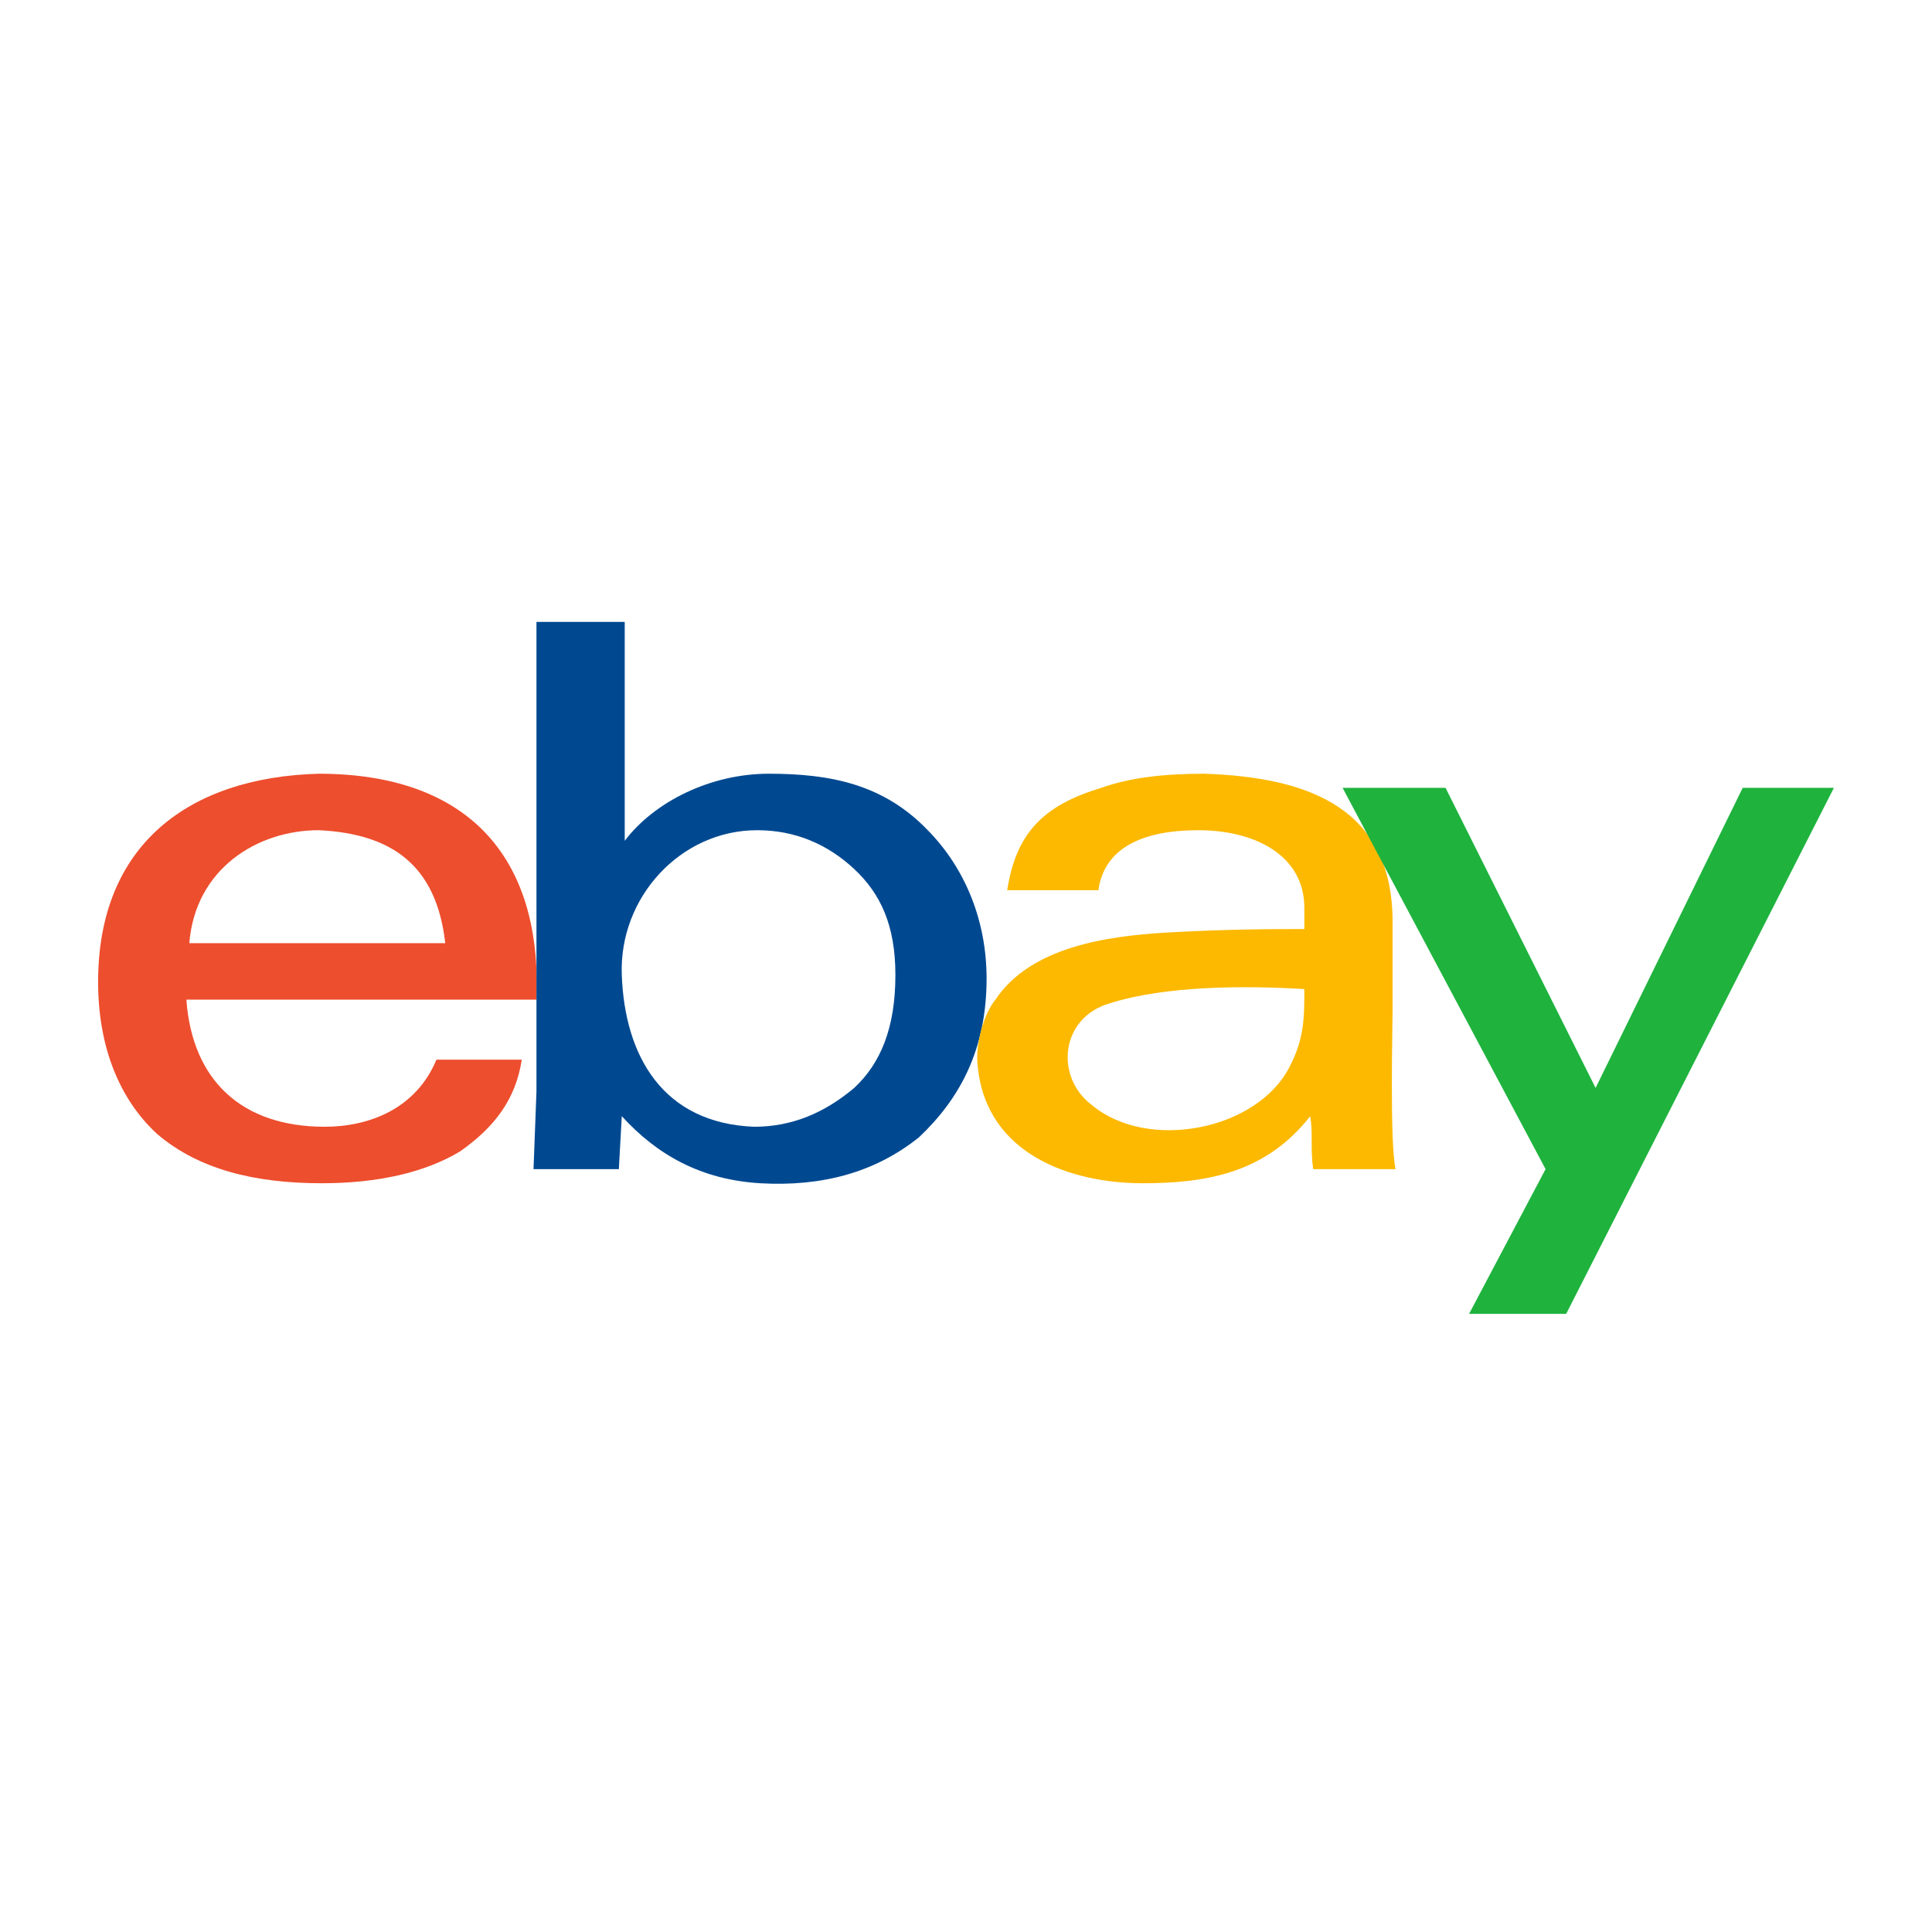 <?xml version="1.0" ?><!DOCTYPE svg  PUBLIC '-//W3C//DTD SVG 1.1//EN'  'http://www.w3.org/Graphics/SVG/1.1/DTD/svg11.dtd'><svg height="512px" style="enable-background:new 0 0 512 512;" version="1.1" viewBox="0 0 512 512" width="512px" xml:space="preserve" xmlns="http://www.w3.org/2000/svg" xmlns:xlink="http://www.w3.org/1999/xlink"><g id="形状_2_7_" style="enable-background:new    ;"><g id="形状_2"><g><path d="M84.474,205.044c-34.305,0.935-58.475,18.711-58.475,55.198     c0,16.841,5.458,30.874,15.594,40.232c10.915,9.354,25.729,13.098,43.661,13.098c14.814,0,27.288-2.807,36.645-8.422     c9.355-6.549,14.813-14.034,16.373-24.325h-22.61c-5.458,13.101-17.932,17.776-29.627,17.776     c-21.831,0-35.084-12.161-36.644-33.68h92.78C143.729,226.563,123.457,205.044,84.474,205.044z M50.169,249.951     c1.559-19.647,17.932-29.938,34.305-29.938c19.492,0.935,31.187,9.356,33.526,29.938H50.169z" style="fill-rule:evenodd;clip-rule:evenodd;fill:#ED4E2E;"/></g></g></g><g id="形状_2_6_" style="enable-background:new    ;"><g id="形状_2_1_"><g><path d="M245.865,220.013     c-11.695-12.163-25.729-14.969-42.102-14.969c-15.593,0-30.407,7.484-38.204,17.776v-58.009h-23.39v124.436l-0.78,20.582H164     l0.78-14.034c9.355,10.292,21.051,16.841,36.644,17.777c16.374,0.936,30.407-2.807,42.103-12.164     c10.915-10.292,17.931-23.389,17.931-42.102C261.457,244.338,256,230.304,245.865,220.013z M226.373,288.311     c-7.796,6.549-16.373,10.291-26.508,10.291c-24.169-0.937-34.305-18.71-35.084-40.229c-0.78-20.584,15.593-38.36,35.865-38.36     c10.135,0,18.711,3.742,25.728,10.291c7.017,6.55,10.916,14.969,10.916,28.069C237.288,272.406,233.39,281.762,226.373,288.311z" style="fill-rule:evenodd;clip-rule:evenodd;fill:#004991;"/></g></g></g><g id="形状_2_5_" style="enable-background:new    ;"><g id="形状_2_2_"><g><path d="M369.051,267.728v-23.39     c0-29.939-21.83-38.359-49.898-39.294c-10.135,0-19.491,0.935-27.288,3.742c-15.593,4.676-22.61,12.161-24.948,27.131h24.169     c1.56-11.228,11.695-15.904,26.508-15.904c14.813,0,28.069,6.55,28.069,20.584v5.612c-7.797,0-20.272,0-36.645,0.936     c-15.594,0.936-35.864,3.743-45.221,17.777c-3.119,3.742-5.457,12.161-4.678,17.776c2.338,23.389,24.949,30.874,43.661,30.874     c17.152,0,32.745-2.807,44.44-17.777c0.779,4.68,0,8.422,0.779,14.034h21.831C368.271,302.344,369.051,272.406,369.051,267.728z      M341.763,282.698c-8.576,16.84-37.424,22.452-52.237,10.291c-10.135-7.485-8.576-23.392,4.679-27.132     c14.813-4.679,35.864-4.679,51.458-3.742C345.662,269.598,345.662,275.213,341.763,282.698z" style="fill-rule:evenodd;clip-rule:evenodd;fill:#FCB900;"/></g></g></g><g id="形状_2_4_" style="enable-background:new    ;"><g id="形状_2_3_"><g><polygon points="461.831,208.786 422.849,288.311 383.085,208.786      355.797,208.786 409.594,309.829 389.321,348.188 415.052,348.188 486.001,208.786    " style="fill-rule:evenodd;clip-rule:evenodd;fill:#1FB33E;"/></g></g></g></svg>